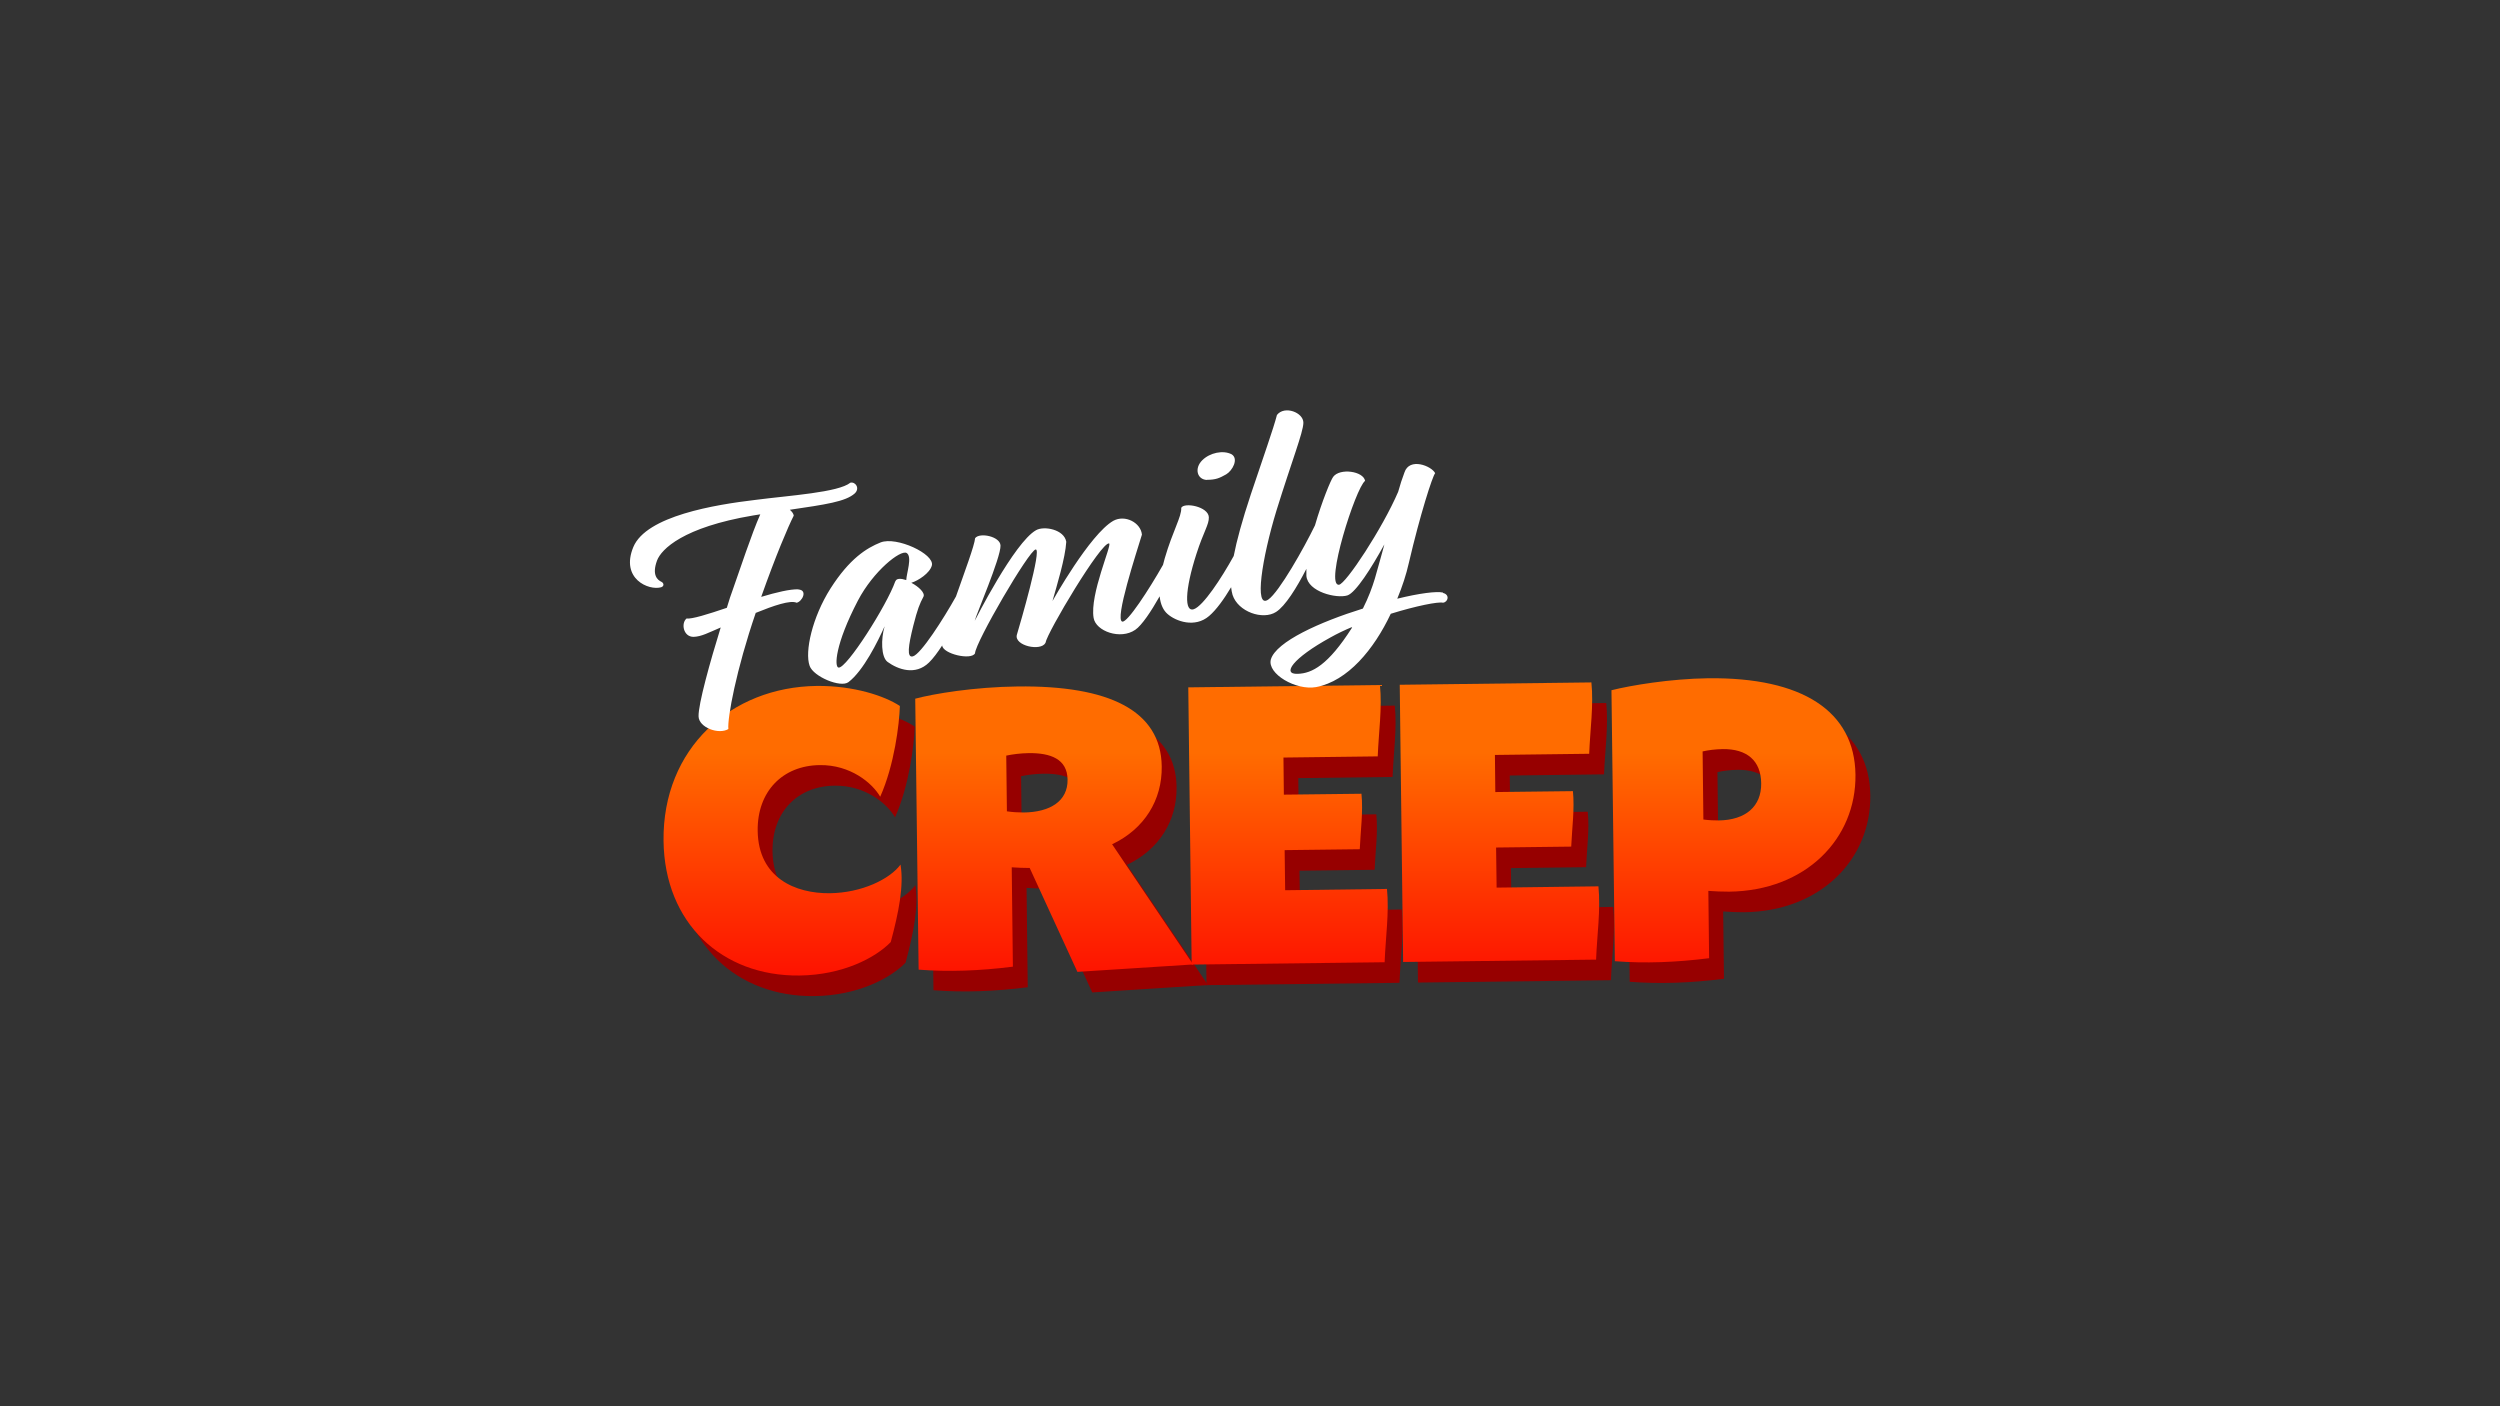 <?xml version="1.0" encoding="UTF-8"?>
<svg xmlns="http://www.w3.org/2000/svg" xmlns:xlink="http://www.w3.org/1999/xlink" version="1.1" viewBox="0 0 1920 1080">
  <rect x="0" y="0" width="1920" height="1080" fill="#333333" stroke="none"/>
  <defs>
    <style>
      .cls-1 {
        fill: url(#Dégradé_sans_nom_4);
      }

      .cls-2 {
        fill: url(#Dégradé_sans_nom_5);
      }

      .cls-3 {
        fill: url(#Dégradé_sans_nom_2);
      }

      .cls-4 {
        fill: url(#Dégradé_sans_nom_3);
      }

      .cls-5 {
        fill: #970000;
      }

      .cls-6 {
        fill: #fff;
      }

      .cls-7 {
        fill: url(#Dégradé_sans_nom);
      }
    </style>
    <linearGradient id="Dégradé_sans_nom" data-name="Dégradé sans nom" x1="601" y1="502.2" x2="601" y2="320.2" gradientTransform="translate(0 1080) scale(1 -1)" gradientUnits="userSpaceOnUse">
      <stop offset="0" stop-color="#ff6c00"/>
      <stop offset="1" stop-color="#fe0d00"/>
    </linearGradient>
    <linearGradient id="Dégradé_sans_nom_2" data-name="Dégradé sans nom 2" x1="809.7" y1="502.2" x2="809.7" y2="320.2" gradientTransform="translate(0 1080) scale(1 -1)" gradientUnits="userSpaceOnUse">
      <stop offset="0" stop-color="#ff6c00"/>
      <stop offset="1" stop-color="#fe0d00"/>
    </linearGradient>
    <linearGradient id="Dégradé_sans_nom_3" data-name="Dégradé sans nom 3" x1="989.3" y1="502.2" x2="989.3" y2="320.2" gradientTransform="translate(0 1080) scale(1 -1)" gradientUnits="userSpaceOnUse">
      <stop offset="0" stop-color="#ff6c00"/>
      <stop offset="1" stop-color="#fe0d00"/>
    </linearGradient>
    <linearGradient id="Dégradé_sans_nom_4" data-name="Dégradé sans nom 4" x1="1151.7" y1="502.2" x2="1151.7" y2="320.2" gradientTransform="translate(0 1080) scale(1 -1)" gradientUnits="userSpaceOnUse">
      <stop offset="0" stop-color="#ff6c00"/>
      <stop offset="1" stop-color="#fe0d00"/>
    </linearGradient>
    <linearGradient id="Dégradé_sans_nom_5" data-name="Dégradé sans nom 5" x1="1331.1" y1="502.2" x2="1331.1" y2="320.2" gradientTransform="translate(0 1080) scale(1 -1)" gradientUnits="userSpaceOnUse">
      <stop offset="0" stop-color="#ff6c00"/>
      <stop offset="1" stop-color="#fe0d00"/>
    </linearGradient>
  </defs>
  <!-- Generator: Adobe Illustrator 28.6.0, SVG Export Plug-In . SVG Version: 1.2.0 Build 709)  -->
  <g>
    <g id="Calque_1">
      <g>
        <g id="Layer_2_copy">
          <path class="cls-5" d="M625.5,765c32.9-.4,58.2-13.5,70-25.7,6.1-22.8,10.2-43.2,7.5-59.5-8.2,11.2-29.8,21.7-54.3,22-26.1.3-54.9-11.5-55.4-47.9-.4-30.2,19.1-50.2,47.7-50.5,23.5-.3,40.3,13.7,46.4,24.3,10.9-24.4,14.7-55.9,15.1-69.7-11.6-7.7-35.4-15.7-63.9-15.4-65.6.8-118.5,47.8-117.6,119.1.8,63.2,45,104,104.4,103.3Z"/>
          <path class="cls-5" d="M838.7,762.2l89-5.7-62.2-92.3c24.9-11.8,38.5-34.1,38.1-59.8-.5-43.2-41-62.2-110.5-61.4-33.6.4-64.7,5.6-78.8,9.4l2.6,208.1c23.3,1.8,47,.9,72.4-2.3l-.9-76.3c4.5.3,9.2.5,13.8.5l36.6,79.7h0ZM784.3,596.1c4.7-1,10.8-1.8,17.1-1.9,16.7-.2,29.7,4.4,29.9,20.4.2,16.4-13.3,25-33.9,25.2-4.3,0-8.6-.3-12.7-.9l-.5-42.8Z"/>
          <path class="cls-5" d="M1076.7,698.5l-78.3,1-.4-30.8,57.7-.7c.6-14.2,2.7-28.9,1.3-42.6l-59.6.7-.3-28.5,72.4-.9c.7-18.3,3.5-37.2,1.7-54.8l-147.2,1.8,2.6,212.9,148.2-1.8c.7-18.8,3.6-38.2,1.8-56.3Z"/>
          <path class="cls-5" d="M1239.1,696.5l-78.3,1-.4-30.8,57.7-.7c.6-14.2,2.7-28.9,1.3-42.6l-59.6.7-.3-28.5,72.4-.9c.7-18.3,3.5-37.2,1.7-54.8l-147.2,1.8,2.6,212.9,148.2-1.8c.7-18.8,3.6-38.2,1.8-56.3Z"/>
          <path class="cls-5" d="M1323.2,536.7c-29.2.4-59.5,5.5-74.2,9.2l2.6,208.1c23.3,1.8,47,.9,72.4-2.3l-.6-51.7c5.1.4,10.6.6,16,.6,59-.7,97.6-40.8,97-89.8-.6-49-41-74.9-113-74.1ZM1331.4,646c-3,0-7.2-.1-11.8-.7l-.6-52.3c4.3-1,9.8-1.7,15.5-1.8,18.4-.2,29.3,8.7,29.5,26.3.2,17.6-11.8,28.2-32.6,28.5h0Z"/>
        </g>
        <g id="Layer_2">
          <path class="cls-7" d="M614.1,749.2c32.9-.4,58.2-13.5,70-25.7,6.1-22.8,10.2-43.2,7.5-59.5-8.2,11.2-29.8,21.7-54.3,22-26.1.3-54.9-11.5-55.4-47.9-.4-30.2,19.1-50.2,47.7-50.5,23.5-.3,40.3,13.7,46.4,24.3,10.9-24.4,14.7-55.9,15.1-69.7-11.6-7.7-35.4-15.7-63.9-15.4-65.6.8-118.5,47.8-117.6,119.1.8,63.2,45,104,104.4,103.3Z"/>
          <path class="cls-3" d="M827.3,746.4l89-5.7-62.2-92.3c24.9-11.8,38.5-34.1,38.1-59.8-.5-43.2-41-62.2-110.5-61.4-33.6.4-64.7,5.6-78.8,9.4l2.6,208.1c23.3,1.8,47,.9,72.4-2.3l-.9-76.3c4.5.3,9.2.5,13.8.5l36.6,79.7h0ZM772.9,580.3c4.7-1,10.8-1.8,17.1-1.9,16.7-.2,29.7,4.4,29.9,20.4.2,16.4-13.3,25-33.9,25.2-4.3,0-8.6-.3-12.7-.9l-.5-42.8Z"/>
          <path class="cls-4" d="M1065.3,682.7l-78.3,1-.4-30.8,57.7-.7c.6-14.2,2.7-28.9,1.3-42.6l-59.6.7-.3-28.5,72.4-.9c.7-18.3,3.5-37.2,1.7-54.8l-147.2,1.8,2.6,212.9,148.2-1.8c.7-18.8,3.6-38.2,1.8-56.3Z"/>
          <path class="cls-1" d="M1227.7,680.7l-78.3,1-.4-30.8,57.7-.7c.6-14.2,2.7-28.9,1.3-42.6l-59.6.7-.3-28.5,72.4-.9c.7-18.3,3.5-37.2,1.7-54.8l-147.2,1.8,2.6,212.9,148.2-1.8c.7-18.8,3.6-38.2,1.8-56.3Z"/>
          <path class="cls-2" d="M1311.8,520.9c-29.2.4-59.5,5.5-74.2,9.2l2.6,208.1c23.3,1.8,47,.9,72.4-2.3l-.6-51.7c5.1.4,10.6.6,16,.6,59-.7,97.6-40.8,97-89.8-.6-49-41-74.9-113-74.1ZM1320,630.1c-3,0-7.2-.1-11.8-.7l-.6-52.3c4.3-1,9.8-1.7,15.5-1.8,18.4-.2,29.3,8.7,29.5,26.3.2,17.6-11.8,28.2-32.6,28.5h0Z"/>
        </g>
        <g id="Layer_1_copy">
          <path class="cls-6" d="M613.1,452.6c-6.3-.2-16.9,2.3-28.5,5.8,11.2-31.6,20.7-54,25-62.4-.2-1.5-1.3-3-3-4.5,27.1-4,42.9-6.2,49.9-12.6,4.1-3.9.5-9.1-3.4-8.2-9.2,7.5-46.6,9.8-72.8,13.2-31.1,3.7-83.9,12.3-93.9,36.2-10.1,24.4,11.9,33.7,21.4,30.9,2.6-.9,1.9-3.3.3-4.1-3.2-1.5-7.6-5.2-3.5-16.4,3.3-8.8,20.2-25.6,73.7-34.6l5.6-.9c-6.7,15.1-15.8,42.9-21.1,57.8-1.2,3.2-2.9,8.2-4.6,14-14.7,5-27,8.8-30.9,8.2-4.4,3.5-2.6,14.2,5.4,14.1,6-.2,11.2-3.1,20.8-7.2-8.1,26.1-17.3,59.1-17,68.3.2,8.5,15.4,14.2,22.9,9.7-.9-8.3,6.1-45.8,21-89.2,13.8-5.6,26.6-10,31.4-7.8,4.1-.7,8.9-9.7,1.3-10.2ZM926.9,368.5c7,0,9.8-1.4,14.8-4.2,4.8-2.8,9.8-11.9,4.2-15.4-6.6-3.4-16.7-1.2-22.5,4.5-6.4,6.3-4,14.9,3.5,15.2ZM1108.3,455.1c-4.9-1.2-18.6.6-35.2,4.7,3.9-9.4,6.9-18.6,8.9-27.5,8.6-36.9,18.1-66.5,20.2-68.9-2.7-5.5-19.8-12.4-23.6-.5-1.7,4.5-3.4,9.6-4.8,14.8-12,28-40.3,71-45.5,71.4-11.1.9,12.8-74.4,20.1-79.8-1.3-7.5-19.4-10-24.5-3.1-1.9,2.5-8.7,19-14,37.3-8.4,17.3-27.4,51.1-35.9,57-11,7.6-4.8-31.9,6.3-68.3,12-38.7,20.5-59.9,20.7-67.4.2-8-14.5-13.6-20.3-6.1-2.7,10.5-10.2,31.5-20,60.8-6.7,20.2-10.9,35.6-13.2,47.5-9.5,17.2-23.4,38.4-30.7,40.9-7.1,2.4-7.1-14.1,2.1-42.6,5.4-16.9,9.7-22.4,9.5-28.1-.4-8.2-18.9-11.6-21.2-7.2.4,6.7-6.5,17.6-12.7,38.9-.5,1.7-.9,3.3-1.3,4.9-10.7,18.9-27.4,44.6-31.3,43.6-6-1.5,10.9-53,15.1-66.8-.8-9.1-12.9-15.6-22-10.6-18,10.3-46.7,61.6-46.7,61.6,3.3-11.6,9.9-33.2,10.6-45.5-1.6-9.5-17.1-12.4-23.2-8.9-16.7,9.3-47.1,69.6-47.1,69.6.6-3.6,20.1-48.6,19.8-57.8-.2-7-16-10.3-19.5-5.7-.5,5.7-8,25.7-14.7,44.8-9.6,17.2-27,44.4-33.1,46-4.8,1.3-3.6-7.9.3-23.5,3.3-13,4.9-16.8,7.8-22.3,1.5-2.8-3.5-7.7-9.3-10.7,5.2-1.6,14.3-7.4,15.8-13.4,2-8.8-27.2-22.4-39.4-17.6-10.8,4.3-23.9,12.5-38.5,35.4-14,22.1-19.9,48.6-16,59.4,2.9,8.3,23.8,17,29.8,12.5,11.5-8.7,22.7-31.5,27.8-42.9-2.9,9.7-2.8,23.7,2.3,27.4,7.9,5.7,21.3,10.7,31.8.4,3.1-3,6.6-7.7,10.1-13.1,0,0,0,0,0,.1.6,6.4,22.2,11.5,25.2,6,.3-8.5,41.5-79.2,46.6-79.8,4.9-.6-11.9,57-14.5,65.7-1.9,8.3,18.4,12.7,22,6.1,1.2-7.9,43.1-78.2,48.9-76.4,2.4.8-15,39-11.9,57.2,1.7,10.2,20.6,17,32,9.1,5-3.4,12.1-14,18.7-25.7.7,6.5,3,10.9,6,13.5,6.4,5.7,21.1,11,32,1.6,5.5-4.7,11.4-12.9,16.9-22.1.2,2.2.6,4.1,1.1,5.9,4.2,13,23.3,19.6,33.4,13.1,7.1-4.5,15.8-18.5,23.3-33.1,0,1.9,0,3.7,0,5.4,1.1,12.3,23.2,17.6,31.5,15,6.4-2.1,18.5-21.1,28.4-39.2l-1.7,6.3c-4,13.4-6,25.5-14.8,43-32.8,10.2-66.7,25.4-70.7,39.1-2.9,11,19.3,24,34.8,21.2,24.2-4.6,44.4-28.9,57.3-56.3,19.7-6.1,36.4-9.4,40.1-8.5,3.9-.4,5.5-6.2,0-7.5ZM687.6,446.4c-6.4,18.3-37.5,67.3-43.6,66.3-3.3-.4-2.7-17.8,14.9-51.5,11.9-22.7,32.7-39.2,37.4-36.5,4.5,2.8-.1,15.5-.3,20.8-4-1.3-7.5-1.5-8.3.9ZM1038.2,482.3c-18.2,28.5-30.6,34.9-41.6,35.2-12.2.5-4.2-11.8,25.3-28,5-2.8,10.8-5.6,16.6-8-.2.3-.4.6-.4.8Z"/>
        </g>
      </g>
    </g>
  </g>
</svg>